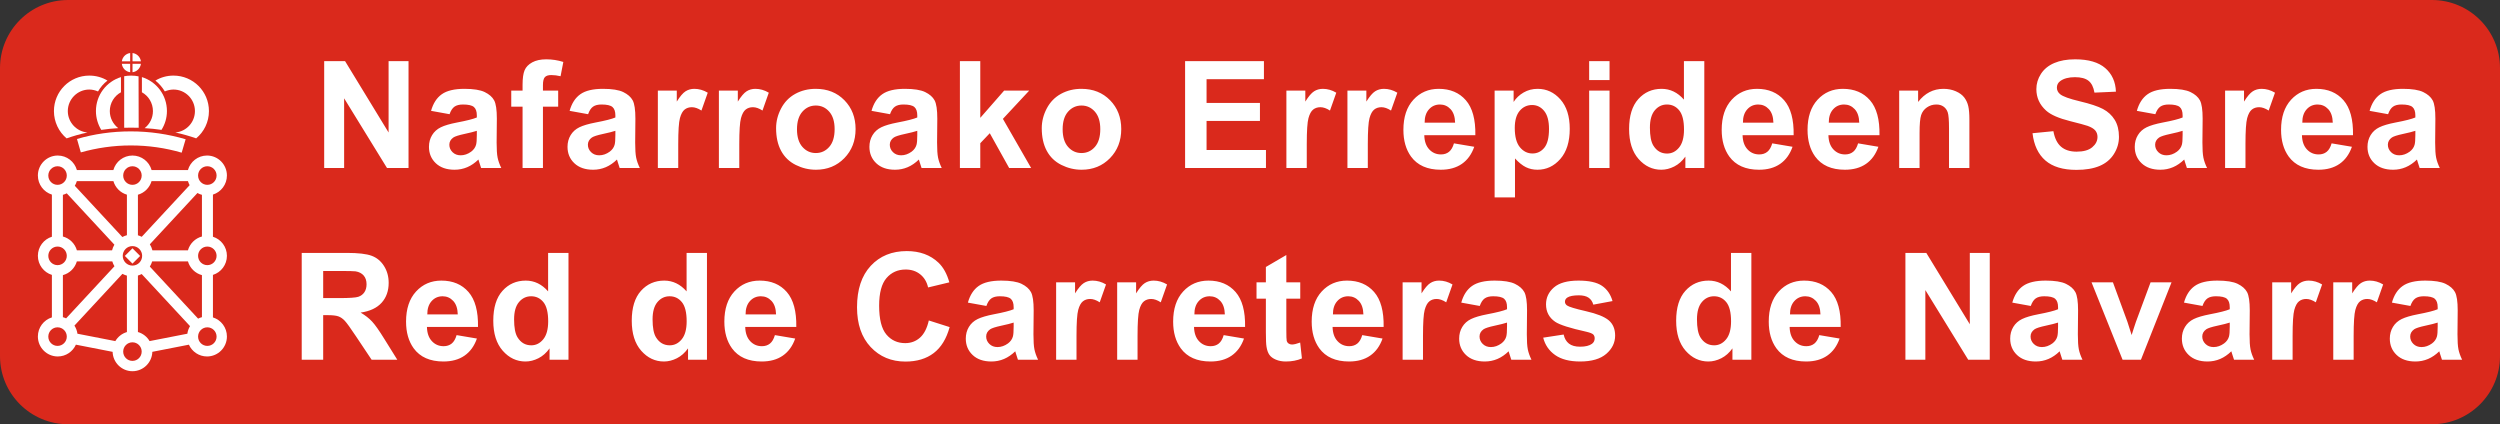 <?xml version="1.0" encoding="UTF-8" standalone="no"?><!-- Generator: Gravit.io --><svg xmlns="http://www.w3.org/2000/svg" xmlns:xlink="http://www.w3.org/1999/xlink" style="isolation:isolate" viewBox="0 0 4950 840" width="4950pt" height="840pt"><rect x="0" y="0" width="4950" height="840" fill="#333333" stroke="none"/><defs><clipPath id="_clipPath_mqzwswzTMloPJEMUaxQvECZL79cBmviL"><rect width="4950" height="840"/></clipPath></defs><g clip-path="url(#_clipPath_mqzwswzTMloPJEMUaxQvECZL79cBmviL)"><g><g><path d=" M 134.801 0 L 4815.199 0 C 4889.598 0 4950 60.402 4950 134.801 L 4950 705.199 C 4950 779.598 4889.598 840 4815.199 840 L 134.801 840 C 60.402 840 0 779.598 0 705.199 L 0 134.801 C 0 60.402 60.402 0 134.801 0 Z " fill="rgb(218,41,28)"/></g><g><path d=" M 3812.206 712.301 L 3772.716 712.301 L 3772.716 500.752 L 3814.072 500.752 L 3900.232 642.025 L 3900.232 500.752 L 3939.722 500.752 L 3939.722 712.301 L 3897.073 712.301 L 3812.206 574.347 L 3812.206 712.301 Z  M 4020.954 605.805 L 4020.954 605.805 L 3984.336 599.167 L 3984.336 599.167 Q 3990.511 576.944 4005.589 566.266 L 4005.589 566.266 L 4005.589 566.266 Q 4020.667 555.588 4050.392 555.588 L 4050.392 555.588 L 4050.392 555.588 Q 4077.388 555.588 4090.6 562.009 L 4090.6 562.009 L 4090.6 562.009 Q 4103.811 568.431 4109.196 578.315 L 4109.196 578.315 L 4109.196 578.315 Q 4114.581 588.2 4114.581 614.608 L 4114.581 614.608 L 4114.15 661.939 L 4114.15 661.939 Q 4114.15 682.142 4116.089 691.738 L 4116.089 691.738 L 4116.089 691.738 Q 4118.027 701.334 4123.34 712.301 L 4123.34 712.301 L 4083.42 712.301 L 4083.42 712.301 Q 4081.84 708.261 4079.542 700.324 L 4079.542 700.324 L 4079.542 700.324 Q 4078.537 696.716 4078.106 695.562 L 4078.106 695.562 L 4078.106 695.562 Q 4067.767 705.663 4055.992 710.714 L 4055.992 710.714 L 4055.992 710.714 Q 4044.217 715.764 4030.862 715.764 L 4030.862 715.764 L 4030.862 715.764 Q 4007.312 715.764 3993.742 702.921 L 3993.742 702.921 L 3993.742 702.921 Q 3980.172 690.078 3980.172 670.453 L 3980.172 670.453 L 3980.172 670.453 Q 3980.172 657.466 3986.346 647.292 L 3986.346 647.292 L 3986.346 647.292 Q 3992.521 637.119 4003.65 631.708 L 4003.65 631.708 L 4003.65 631.708 Q 4014.779 626.296 4035.745 622.256 L 4035.745 622.256 L 4035.745 622.256 Q 4064.034 616.917 4074.947 612.299 L 4074.947 612.299 L 4074.947 608.258 L 4074.947 608.258 Q 4074.947 596.57 4069.203 591.591 L 4069.203 591.591 L 4069.203 591.591 Q 4063.459 586.613 4047.52 586.613 L 4047.52 586.613 L 4047.52 586.613 Q 4036.75 586.613 4030.719 590.87 L 4030.719 590.87 L 4030.719 590.87 Q 4024.687 595.127 4020.954 605.805 Z  M 4074.947 646.787 L 4074.947 638.706 L 4074.947 638.706 Q 4067.193 641.304 4050.392 644.911 L 4050.392 644.911 L 4050.392 644.911 Q 4033.591 648.519 4028.421 651.982 L 4028.421 651.982 L 4028.421 651.982 Q 4020.523 657.61 4020.523 666.268 L 4020.523 666.268 L 4020.523 666.268 Q 4020.523 674.782 4026.841 680.987 L 4026.841 680.987 L 4026.841 680.987 Q 4033.16 687.192 4042.925 687.192 L 4042.925 687.192 L 4042.925 687.192 Q 4053.838 687.192 4063.747 679.977 L 4063.747 679.977 L 4063.747 679.977 Q 4071.07 674.494 4073.368 666.557 L 4073.368 666.557 L 4073.368 666.557 Q 4074.947 661.362 4074.947 646.787 L 4074.947 646.787 Z  M 4239.036 712.301 L 4202.705 712.301 L 4141.245 559.051 L 4183.607 559.051 L 4212.327 637.263 L 4220.655 663.382 L 4220.655 663.382 Q 4223.958 653.425 4224.82 650.251 L 4224.82 650.251 L 4224.82 650.251 Q 4226.83 643.757 4229.128 637.263 L 4229.128 637.263 L 4258.135 559.051 L 4299.635 559.051 L 4239.036 712.301 Z  M 4360.907 605.805 L 4360.907 605.805 L 4324.289 599.167 L 4324.289 599.167 Q 4330.464 576.944 4345.541 566.266 L 4345.541 566.266 L 4345.541 566.266 Q 4360.619 555.588 4390.344 555.588 L 4390.344 555.588 L 4390.344 555.588 Q 4417.341 555.588 4430.552 562.009 L 4430.552 562.009 L 4430.552 562.009 Q 4443.763 568.431 4449.148 578.315 L 4449.148 578.315 L 4449.148 578.315 Q 4454.533 588.2 4454.533 614.608 L 4454.533 614.608 L 4454.103 661.939 L 4454.103 661.939 Q 4454.103 682.142 4456.041 691.738 L 4456.041 691.738 L 4456.041 691.738 Q 4457.98 701.334 4463.293 712.301 L 4463.293 712.301 L 4423.372 712.301 L 4423.372 712.301 Q 4421.793 708.261 4419.495 700.324 L 4419.495 700.324 L 4419.495 700.324 Q 4418.49 696.716 4418.059 695.562 L 4418.059 695.562 L 4418.059 695.562 Q 4407.72 705.663 4395.945 710.714 L 4395.945 710.714 L 4395.945 710.714 Q 4384.17 715.764 4370.815 715.764 L 4370.815 715.764 L 4370.815 715.764 Q 4347.265 715.764 4333.694 702.921 L 4333.694 702.921 L 4333.694 702.921 Q 4320.124 690.078 4320.124 670.453 L 4320.124 670.453 L 4320.124 670.453 Q 4320.124 657.466 4326.299 647.292 L 4326.299 647.292 L 4326.299 647.292 Q 4332.474 637.119 4343.603 631.708 L 4343.603 631.708 L 4343.603 631.708 Q 4354.732 626.296 4375.697 622.256 L 4375.697 622.256 L 4375.697 622.256 Q 4403.986 616.917 4414.9 612.299 L 4414.9 612.299 L 4414.9 608.258 L 4414.9 608.258 Q 4414.9 596.57 4409.156 591.591 L 4409.156 591.591 L 4409.156 591.591 Q 4403.412 586.613 4387.472 586.613 L 4387.472 586.613 L 4387.472 586.613 Q 4376.703 586.613 4370.671 590.87 L 4370.671 590.87 L 4370.671 590.87 Q 4364.64 595.127 4360.907 605.805 Z  M 4414.9 646.787 L 4414.9 638.706 L 4414.9 638.706 Q 4407.146 641.304 4390.344 644.911 L 4390.344 644.911 L 4390.344 644.911 Q 4373.543 648.519 4368.374 651.982 L 4368.374 651.982 L 4368.374 651.982 Q 4360.476 657.61 4360.476 666.268 L 4360.476 666.268 L 4360.476 666.268 Q 4360.476 674.782 4366.794 680.987 L 4366.794 680.987 L 4366.794 680.987 Q 4373.113 687.192 4382.877 687.192 L 4382.877 687.192 L 4382.877 687.192 Q 4393.791 687.192 4403.699 679.977 L 4403.699 679.977 L 4403.699 679.977 Q 4411.023 674.494 4413.32 666.557 L 4413.32 666.557 L 4413.32 666.557 Q 4414.9 661.362 4414.9 646.787 L 4414.9 646.787 Z  M 4539.355 664.97 L 4539.355 712.301 L 4499.004 712.301 L 4499.004 559.051 L 4536.483 559.051 L 4536.483 580.841 L 4536.483 580.841 Q 4546.104 565.4 4553.787 560.494 L 4553.787 560.494 L 4553.787 560.494 Q 4561.47 555.588 4571.234 555.588 L 4571.234 555.588 L 4571.234 555.588 Q 4585.02 555.588 4597.8 563.236 L 4597.8 563.236 L 4585.307 598.59 L 4585.307 598.59 Q 4575.112 591.952 4566.352 591.952 L 4566.352 591.952 L 4566.352 591.952 Q 4557.88 591.952 4551.992 596.642 L 4551.992 596.642 L 4551.992 596.642 Q 4546.104 601.332 4542.73 613.598 L 4542.73 613.598 L 4542.73 613.598 Q 4539.355 625.863 4539.355 664.97 L 4539.355 664.97 Z  M 4660.221 664.97 L 4660.221 712.301 L 4619.869 712.301 L 4619.869 559.051 L 4657.349 559.051 L 4657.349 580.841 L 4657.349 580.841 Q 4666.97 565.4 4674.652 560.494 L 4674.652 560.494 L 4674.652 560.494 Q 4682.335 555.588 4692.1 555.588 L 4692.1 555.588 L 4692.1 555.588 Q 4705.885 555.588 4718.666 563.236 L 4718.666 563.236 L 4706.172 598.59 L 4706.172 598.59 Q 4695.977 591.952 4687.217 591.952 L 4687.217 591.952 L 4687.217 591.952 Q 4678.745 591.952 4672.857 596.642 L 4672.857 596.642 L 4672.857 596.642 Q 4666.97 601.332 4663.595 613.598 L 4663.595 613.598 L 4663.595 613.598 Q 4660.221 625.863 4660.221 664.97 L 4660.221 664.97 Z  M 4772.614 605.805 L 4772.614 605.805 L 4735.996 599.167 L 4735.996 599.167 Q 4742.17 576.944 4757.248 566.266 L 4757.248 566.266 L 4757.248 566.266 Q 4772.326 555.588 4802.051 555.588 L 4802.051 555.588 L 4802.051 555.588 Q 4829.048 555.588 4842.259 562.009 L 4842.259 562.009 L 4842.259 562.009 Q 4855.47 568.431 4860.855 578.315 L 4860.855 578.315 L 4860.855 578.315 Q 4866.24 588.2 4866.24 614.608 L 4866.24 614.608 L 4865.81 661.939 L 4865.81 661.939 Q 4865.81 682.142 4867.748 691.738 L 4867.748 691.738 L 4867.748 691.738 Q 4869.687 701.334 4875 712.301 L 4875 712.301 L 4835.079 712.301 L 4835.079 712.301 Q 4833.5 708.261 4831.202 700.324 L 4831.202 700.324 L 4831.202 700.324 Q 4830.197 696.716 4829.766 695.562 L 4829.766 695.562 L 4829.766 695.562 Q 4819.427 705.663 4807.652 710.714 L 4807.652 710.714 L 4807.652 710.714 Q 4795.877 715.764 4782.522 715.764 L 4782.522 715.764 L 4782.522 715.764 Q 4758.972 715.764 4745.401 702.921 L 4745.401 702.921 L 4745.401 702.921 Q 4731.831 690.078 4731.831 670.453 L 4731.831 670.453 L 4731.831 670.453 Q 4731.831 657.466 4738.006 647.292 L 4738.006 647.292 L 4738.006 647.292 Q 4744.181 637.119 4755.31 631.708 L 4755.31 631.708 L 4755.31 631.708 Q 4766.439 626.296 4787.404 622.256 L 4787.404 622.256 L 4787.404 622.256 Q 4815.693 616.917 4826.607 612.299 L 4826.607 612.299 L 4826.607 608.258 L 4826.607 608.258 Q 4826.607 596.57 4820.863 591.591 L 4820.863 591.591 L 4820.863 591.591 Q 4815.119 586.613 4799.179 586.613 L 4799.179 586.613 L 4799.179 586.613 Q 4788.41 586.613 4782.378 590.87 L 4782.378 590.87 L 4782.378 590.87 Q 4776.347 595.127 4772.614 605.805 Z  M 4826.607 646.787 L 4826.607 638.706 L 4826.607 638.706 Q 4818.853 641.304 4802.051 644.911 L 4802.051 644.911 L 4802.051 644.911 Q 4785.25 648.519 4780.081 651.982 L 4780.081 651.982 L 4780.081 651.982 Q 4772.183 657.61 4772.183 666.268 L 4772.183 666.268 L 4772.183 666.268 Q 4772.183 674.782 4778.501 680.987 L 4778.501 680.987 L 4778.501 680.987 Q 4784.82 687.192 4794.584 687.192 L 4794.584 687.192 L 4794.584 687.192 Q 4805.498 687.192 4815.406 679.977 L 4815.406 679.977 L 4815.406 679.977 Q 4822.73 674.494 4825.027 666.557 L 4825.027 666.557 L 4825.027 666.557 Q 4826.607 661.362 4826.607 646.787 L 4826.607 646.787 Z  M 3467.703 500.752 L 3467.703 712.301 L 3430.224 712.301 L 3430.224 689.79 L 3430.224 689.79 Q 3420.89 702.921 3408.181 709.343 L 3408.181 709.343 L 3408.181 709.343 Q 3395.473 715.764 3382.549 715.764 L 3382.549 715.764 L 3382.549 715.764 Q 3356.27 715.764 3337.53 694.48 L 3337.53 694.48 L 3337.53 694.48 Q 3318.791 673.195 3318.791 635.099 L 3318.791 635.099 L 3318.791 635.099 Q 3318.791 596.137 3337.028 575.862 L 3337.028 575.862 L 3337.028 575.862 Q 3355.265 555.588 3383.123 555.588 L 3383.123 555.588 L 3383.123 555.588 Q 3408.684 555.588 3427.352 576.944 L 3427.352 576.944 L 3427.352 500.752 L 3467.703 500.752 Z  M 3360.004 632.357 L 3360.004 632.357 L 3360.004 632.357 Q 3360.004 656.889 3366.753 667.856 L 3366.753 667.856 L 3366.753 667.856 Q 3376.518 683.729 3394.037 683.729 L 3394.037 683.729 L 3394.037 683.729 Q 3407.966 683.729 3417.731 671.824 L 3417.731 671.824 L 3417.731 671.824 Q 3427.495 659.919 3427.495 636.253 L 3427.495 636.253 L 3427.495 636.253 Q 3427.495 609.846 3418.018 598.229 L 3418.018 598.229 L 3418.018 598.229 Q 3408.54 586.613 3393.75 586.613 L 3393.75 586.613 L 3393.75 586.613 Q 3379.39 586.613 3369.697 598.085 L 3369.697 598.085 L 3369.697 598.085 Q 3360.004 609.557 3360.004 632.357 Z  M 3602.211 663.527 L 3602.211 663.527 L 3642.418 670.309 L 3642.418 670.309 Q 3634.664 692.532 3617.935 704.148 L 3617.935 704.148 L 3617.935 704.148 Q 3601.205 715.764 3576.075 715.764 L 3576.075 715.764 L 3576.075 715.764 Q 3536.298 715.764 3517.2 689.645 L 3517.2 689.645 L 3517.2 689.645 Q 3502.122 668.721 3502.122 636.83 L 3502.122 636.83 L 3502.122 636.83 Q 3502.122 598.734 3521.938 577.161 L 3521.938 577.161 L 3521.938 577.161 Q 3541.755 555.588 3572.055 555.588 L 3572.055 555.588 L 3572.055 555.588 Q 3606.088 555.588 3625.761 578.171 L 3625.761 578.171 L 3625.761 578.171 Q 3645.434 600.755 3644.572 647.365 L 3644.572 647.365 L 3543.478 647.365 L 3543.478 647.365 Q 3543.909 665.402 3553.243 675.432 L 3553.243 675.432 L 3553.243 675.432 Q 3562.577 685.461 3576.506 685.461 L 3576.506 685.461 L 3576.506 685.461 Q 3585.984 685.461 3592.446 680.266 L 3592.446 680.266 L 3592.446 680.266 Q 3598.908 675.071 3602.211 663.527 Z  M 3544.196 622.544 L 3604.508 622.544 L 3604.508 622.544 Q 3604.077 604.939 3595.461 595.776 L 3595.461 595.776 L 3595.461 595.776 Q 3586.845 586.613 3574.496 586.613 L 3574.496 586.613 L 3574.496 586.613 Q 3561.285 586.613 3552.669 596.281 L 3552.669 596.281 L 3552.669 596.281 Q 3544.053 605.949 3544.196 622.544 L 3544.196 622.544 Z  M 1839.067 634.522 L 1839.067 634.522 L 1880.28 647.653 L 1880.28 647.653 Q 1870.802 682.286 1848.76 699.097 L 1848.76 699.097 L 1848.76 699.097 Q 1826.717 715.909 1792.828 715.909 L 1792.828 715.909 L 1792.828 715.909 Q 1750.897 715.909 1723.9 687.12 L 1723.9 687.12 L 1723.9 687.12 Q 1696.904 658.332 1696.904 608.403 L 1696.904 608.403 L 1696.904 608.403 Q 1696.904 555.588 1724.044 526.366 L 1724.044 526.366 L 1724.044 526.366 Q 1751.184 497.145 1795.413 497.145 L 1795.413 497.145 L 1795.413 497.145 Q 1834.041 497.145 1858.166 520.089 L 1858.166 520.089 L 1858.166 520.089 Q 1872.526 533.653 1879.706 559.051 L 1879.706 559.051 L 1837.631 569.152 L 1837.631 569.152 Q 1833.897 552.701 1822.05 543.177 L 1822.05 543.177 L 1822.05 543.177 Q 1810.204 533.653 1793.259 533.653 L 1793.259 533.653 L 1793.259 533.653 Q 1769.852 533.653 1755.277 550.537 L 1755.277 550.537 L 1755.277 550.537 Q 1740.701 567.42 1740.701 605.228 L 1740.701 605.228 L 1740.701 605.228 Q 1740.701 645.344 1755.061 662.372 L 1755.061 662.372 L 1755.061 662.372 Q 1769.421 679.4 1792.397 679.4 L 1792.397 679.4 L 1792.397 679.4 Q 1809.342 679.4 1821.548 668.577 L 1821.548 668.577 L 1821.548 668.577 Q 1833.754 657.754 1839.067 634.522 Z  M 1953.04 605.805 L 1953.04 605.805 L 1916.422 599.167 L 1916.422 599.167 Q 1922.596 576.944 1937.674 566.266 L 1937.674 566.266 L 1937.674 566.266 Q 1952.752 555.588 1982.477 555.588 L 1982.477 555.588 L 1982.477 555.588 Q 2009.474 555.588 2022.685 562.009 L 2022.685 562.009 L 2022.685 562.009 Q 2035.896 568.431 2041.281 578.315 L 2041.281 578.315 L 2041.281 578.315 Q 2046.666 588.2 2046.666 614.608 L 2046.666 614.608 L 2046.236 661.939 L 2046.236 661.939 Q 2046.236 682.142 2048.174 691.738 L 2048.174 691.738 L 2048.174 691.738 Q 2050.113 701.334 2055.426 712.301 L 2055.426 712.301 L 2015.505 712.301 L 2015.505 712.301 Q 2013.926 708.261 2011.628 700.324 L 2011.628 700.324 L 2011.628 700.324 Q 2010.623 696.716 2010.192 695.562 L 2010.192 695.562 L 2010.192 695.562 Q 1999.853 705.663 1988.078 710.714 L 1988.078 710.714 L 1988.078 710.714 Q 1976.303 715.764 1962.948 715.764 L 1962.948 715.764 L 1962.948 715.764 Q 1939.398 715.764 1925.827 702.921 L 1925.827 702.921 L 1925.827 702.921 Q 1912.257 690.078 1912.257 670.453 L 1912.257 670.453 L 1912.257 670.453 Q 1912.257 657.466 1918.432 647.292 L 1918.432 647.292 L 1918.432 647.292 Q 1924.607 637.119 1935.736 631.708 L 1935.736 631.708 L 1935.736 631.708 Q 1946.865 626.296 1967.83 622.256 L 1967.83 622.256 L 1967.83 622.256 Q 1996.119 616.917 2007.033 612.299 L 2007.033 612.299 L 2007.033 608.258 L 2007.033 608.258 Q 2007.033 596.57 2001.289 591.591 L 2001.289 591.591 L 2001.289 591.591 Q 1995.545 586.613 1979.605 586.613 L 1979.605 586.613 L 1979.605 586.613 Q 1968.835 586.613 1962.804 590.87 L 1962.804 590.87 L 1962.804 590.87 Q 1956.773 595.127 1953.04 605.805 Z  M 2007.033 646.787 L 2007.033 638.706 L 2007.033 638.706 Q 1999.279 641.304 1982.477 644.911 L 1982.477 644.911 L 1982.477 644.911 Q 1965.676 648.519 1960.507 651.982 L 1960.507 651.982 L 1960.507 651.982 Q 1952.609 657.61 1952.609 666.268 L 1952.609 666.268 L 1952.609 666.268 Q 1952.609 674.782 1958.927 680.987 L 1958.927 680.987 L 1958.927 680.987 Q 1965.246 687.192 1975.01 687.192 L 1975.01 687.192 L 1975.01 687.192 Q 1985.924 687.192 1995.832 679.977 L 1995.832 679.977 L 1995.832 679.977 Q 2003.156 674.494 2005.453 666.557 L 2005.453 666.557 L 2005.453 666.557 Q 2007.033 661.362 2007.033 646.787 L 2007.033 646.787 Z  M 2131.488 664.97 L 2131.488 712.301 L 2091.137 712.301 L 2091.137 559.051 L 2128.616 559.051 L 2128.616 580.841 L 2128.616 580.841 Q 2138.237 565.4 2145.92 560.494 L 2145.92 560.494 L 2145.92 560.494 Q 2153.603 555.588 2163.367 555.588 L 2163.367 555.588 L 2163.367 555.588 Q 2177.153 555.588 2189.933 563.236 L 2189.933 563.236 L 2177.44 598.59 L 2177.44 598.59 Q 2167.245 591.952 2158.485 591.952 L 2158.485 591.952 L 2158.485 591.952 Q 2150.013 591.952 2144.125 596.642 L 2144.125 596.642 L 2144.125 596.642 Q 2138.237 601.332 2134.863 613.598 L 2134.863 613.598 L 2134.863 613.598 Q 2131.488 625.863 2131.488 664.97 L 2131.488 664.97 Z  M 2252.354 664.97 L 2252.354 712.301 L 2212.002 712.301 L 2212.002 559.051 L 2249.482 559.051 L 2249.482 580.841 L 2249.482 580.841 Q 2259.103 565.4 2266.785 560.494 L 2266.785 560.494 L 2266.785 560.494 Q 2274.468 555.588 2284.233 555.588 L 2284.233 555.588 L 2284.233 555.588 Q 2298.018 555.588 2310.799 563.236 L 2310.799 563.236 L 2298.305 598.59 L 2298.305 598.59 Q 2288.11 591.952 2279.35 591.952 L 2279.35 591.952 L 2279.35 591.952 Q 2270.878 591.952 2264.99 596.642 L 2264.99 596.642 L 2264.99 596.642 Q 2259.103 601.332 2255.728 613.598 L 2255.728 613.598 L 2255.728 613.598 Q 2252.354 625.863 2252.354 664.97 L 2252.354 664.97 Z  M 2422.904 663.527 L 2422.904 663.527 L 2463.112 670.309 L 2463.112 670.309 Q 2455.358 692.532 2438.628 704.148 L 2438.628 704.148 L 2438.628 704.148 Q 2421.899 715.764 2396.769 715.764 L 2396.769 715.764 L 2396.769 715.764 Q 2356.992 715.764 2337.893 689.645 L 2337.893 689.645 L 2337.893 689.645 Q 2322.816 668.721 2322.816 636.83 L 2322.816 636.83 L 2322.816 636.83 Q 2322.816 598.734 2342.632 577.161 L 2342.632 577.161 L 2342.632 577.161 Q 2362.449 555.588 2392.748 555.588 L 2392.748 555.588 L 2392.748 555.588 Q 2426.782 555.588 2446.455 578.171 L 2446.455 578.171 L 2446.455 578.171 Q 2466.128 600.755 2465.266 647.365 L 2465.266 647.365 L 2364.172 647.365 L 2364.172 647.365 Q 2364.603 665.402 2373.937 675.432 L 2373.937 675.432 L 2373.937 675.432 Q 2383.271 685.461 2397.2 685.461 L 2397.2 685.461 L 2397.2 685.461 Q 2406.678 685.461 2413.14 680.266 L 2413.14 680.266 L 2413.14 680.266 Q 2419.602 675.071 2422.904 663.527 Z  M 2364.89 622.544 L 2425.202 622.544 L 2425.202 622.544 Q 2424.771 604.939 2416.155 595.776 L 2416.155 595.776 L 2416.155 595.776 Q 2407.539 586.613 2395.19 586.613 L 2395.19 586.613 L 2395.19 586.613 Q 2381.978 586.613 2373.363 596.281 L 2373.363 596.281 L 2373.363 596.281 Q 2364.747 605.949 2364.89 622.544 L 2364.89 622.544 Z  M 2546.929 559.051 L 2574.5 559.051 L 2574.5 591.375 L 2546.929 591.375 L 2546.929 653.137 L 2546.929 653.137 Q 2546.929 671.896 2547.719 674.999 L 2547.719 674.999 L 2547.719 674.999 Q 2548.508 678.101 2551.309 680.121 L 2551.309 680.121 L 2551.309 680.121 Q 2554.109 682.142 2558.13 682.142 L 2558.13 682.142 L 2558.13 682.142 Q 2563.73 682.142 2574.356 678.245 L 2574.356 678.245 L 2577.803 709.704 L 2577.803 709.704 Q 2563.73 715.764 2545.924 715.764 L 2545.924 715.764 L 2545.924 715.764 Q 2535.01 715.764 2526.251 712.085 L 2526.251 712.085 L 2526.251 712.085 Q 2517.491 708.405 2513.398 702.561 L 2513.398 702.561 L 2513.398 702.561 Q 2509.306 696.716 2507.726 686.759 L 2507.726 686.759 L 2507.726 686.759 Q 2506.434 679.689 2506.434 658.187 L 2506.434 658.187 L 2506.434 591.375 L 2487.909 591.375 L 2487.909 559.051 L 2506.434 559.051 L 2506.434 528.603 L 2546.929 504.937 L 2546.929 559.051 Z  M 2697.232 663.527 L 2697.232 663.527 L 2737.44 670.309 L 2737.44 670.309 Q 2729.686 692.532 2712.956 704.148 L 2712.956 704.148 L 2712.956 704.148 Q 2696.227 715.764 2671.097 715.764 L 2671.097 715.764 L 2671.097 715.764 Q 2631.32 715.764 2612.221 689.645 L 2612.221 689.645 L 2612.221 689.645 Q 2597.143 668.721 2597.143 636.83 L 2597.143 636.83 L 2597.143 636.83 Q 2597.143 598.734 2616.96 577.161 L 2616.96 577.161 L 2616.96 577.161 Q 2636.777 555.588 2667.076 555.588 L 2667.076 555.588 L 2667.076 555.588 Q 2701.109 555.588 2720.782 578.171 L 2720.782 578.171 L 2720.782 578.171 Q 2740.455 600.755 2739.594 647.365 L 2739.594 647.365 L 2638.5 647.365 L 2638.5 647.365 Q 2638.931 665.402 2648.265 675.432 L 2648.265 675.432 L 2648.265 675.432 Q 2657.599 685.461 2671.528 685.461 L 2671.528 685.461 L 2671.528 685.461 Q 2681.005 685.461 2687.467 680.266 L 2687.467 680.266 L 2687.467 680.266 Q 2693.929 675.071 2697.232 663.527 Z  M 2639.218 622.544 L 2699.53 622.544 L 2699.53 622.544 Q 2699.099 604.939 2690.483 595.776 L 2690.483 595.776 L 2690.483 595.776 Q 2681.867 586.613 2669.517 586.613 L 2669.517 586.613 L 2669.517 586.613 Q 2656.306 586.613 2647.69 596.281 L 2647.69 596.281 L 2647.69 596.281 Q 2639.074 605.949 2639.218 622.544 L 2639.218 622.544 Z  M 2817.523 664.97 L 2817.523 712.301 L 2777.172 712.301 L 2777.172 559.051 L 2814.651 559.051 L 2814.651 580.841 L 2814.651 580.841 Q 2824.272 565.4 2831.955 560.494 L 2831.955 560.494 L 2831.955 560.494 Q 2839.637 555.588 2849.402 555.588 L 2849.402 555.588 L 2849.402 555.588 Q 2863.188 555.588 2875.968 563.236 L 2875.968 563.236 L 2863.475 598.59 L 2863.475 598.59 Q 2853.279 591.952 2844.52 591.952 L 2844.52 591.952 L 2844.52 591.952 Q 2836.047 591.952 2830.16 596.642 L 2830.16 596.642 L 2830.16 596.642 Q 2824.272 601.332 2820.898 613.598 L 2820.898 613.598 L 2820.898 613.598 Q 2817.523 625.863 2817.523 664.97 L 2817.523 664.97 Z  M 2929.916 605.805 L 2929.916 605.805 L 2893.298 599.167 L 2893.298 599.167 Q 2899.473 576.944 2914.551 566.266 L 2914.551 566.266 L 2914.551 566.266 Q 2929.629 555.588 2959.354 555.588 L 2959.354 555.588 L 2959.354 555.588 Q 2986.351 555.588 2999.562 562.009 L 2999.562 562.009 L 2999.562 562.009 Q 3012.773 568.431 3018.158 578.315 L 3018.158 578.315 L 3018.158 578.315 Q 3023.543 588.2 3023.543 614.608 L 3023.543 614.608 L 3023.112 661.939 L 3023.112 661.939 Q 3023.112 682.142 3025.051 691.738 L 3025.051 691.738 L 3025.051 691.738 Q 3026.989 701.334 3032.302 712.301 L 3032.302 712.301 L 2992.382 712.301 L 2992.382 712.301 Q 2990.802 708.261 2988.505 700.324 L 2988.505 700.324 L 2988.505 700.324 Q 2987.499 696.716 2987.069 695.562 L 2987.069 695.562 L 2987.069 695.562 Q 2976.729 705.663 2964.954 710.714 L 2964.954 710.714 L 2964.954 710.714 Q 2953.179 715.764 2939.824 715.764 L 2939.824 715.764 L 2939.824 715.764 Q 2916.274 715.764 2902.704 702.921 L 2902.704 702.921 L 2902.704 702.921 Q 2889.134 690.078 2889.134 670.453 L 2889.134 670.453 L 2889.134 670.453 Q 2889.134 657.466 2895.308 647.292 L 2895.308 647.292 L 2895.308 647.292 Q 2901.483 637.119 2912.612 631.708 L 2912.612 631.708 L 2912.612 631.708 Q 2923.741 626.296 2944.707 622.256 L 2944.707 622.256 L 2944.707 622.256 Q 2972.996 616.917 2983.909 612.299 L 2983.909 612.299 L 2983.909 608.258 L 2983.909 608.258 Q 2983.909 596.57 2978.165 591.591 L 2978.165 591.591 L 2978.165 591.591 Q 2972.421 586.613 2956.482 586.613 L 2956.482 586.613 L 2956.482 586.613 Q 2945.712 586.613 2939.681 590.87 L 2939.681 590.87 L 2939.681 590.87 Q 2933.65 595.127 2929.916 605.805 Z  M 2983.909 646.787 L 2983.909 638.706 L 2983.909 638.706 Q 2976.155 641.304 2959.354 644.911 L 2959.354 644.911 L 2959.354 644.911 Q 2942.553 648.519 2937.383 651.982 L 2937.383 651.982 L 2937.383 651.982 Q 2929.485 657.61 2929.485 666.268 L 2929.485 666.268 L 2929.485 666.268 Q 2929.485 674.782 2935.804 680.987 L 2935.804 680.987 L 2935.804 680.987 Q 2942.122 687.192 2951.887 687.192 L 2951.887 687.192 L 2951.887 687.192 Q 2962.8 687.192 2972.709 679.977 L 2972.709 679.977 L 2972.709 679.977 Q 2980.032 674.494 2982.33 666.557 L 2982.33 666.557 L 2982.33 666.557 Q 2983.909 661.362 2983.909 646.787 L 2983.909 646.787 Z  M 3055.52 668.577 L 3055.52 668.577 L 3096.015 662.372 L 3096.015 662.372 Q 3098.6 674.205 3106.498 680.338 L 3106.498 680.338 L 3106.498 680.338 Q 3114.396 686.471 3128.612 686.471 L 3128.612 686.471 L 3128.612 686.471 Q 3144.265 686.471 3152.162 680.699 L 3152.162 680.699 L 3152.162 680.699 Q 3157.476 676.658 3157.476 669.876 L 3157.476 669.876 L 3157.476 669.876 Q 3157.476 665.258 3154.604 662.228 L 3154.604 662.228 L 3154.604 662.228 Q 3151.588 659.342 3141.105 656.889 L 3141.105 656.889 L 3141.105 656.889 Q 3092.282 646.066 3079.214 637.119 L 3079.214 637.119 L 3079.214 637.119 Q 3061.12 624.709 3061.12 602.63 L 3061.12 602.63 L 3061.12 602.63 Q 3061.12 582.717 3076.773 569.152 L 3076.773 569.152 L 3076.773 569.152 Q 3092.425 555.588 3125.309 555.588 L 3125.309 555.588 L 3125.309 555.588 Q 3156.614 555.588 3171.836 565.833 L 3171.836 565.833 L 3171.836 565.833 Q 3187.057 576.079 3192.801 596.137 L 3192.801 596.137 L 3154.747 603.208 L 3154.747 603.208 Q 3152.306 594.261 3145.485 589.499 L 3145.485 589.499 L 3145.485 589.499 Q 3138.664 584.737 3126.027 584.737 L 3126.027 584.737 L 3126.027 584.737 Q 3110.088 584.737 3103.195 589.21 L 3103.195 589.21 L 3103.195 589.21 Q 3098.6 592.385 3098.6 597.436 L 3098.6 597.436 L 3098.6 597.436 Q 3098.6 601.765 3102.621 604.795 L 3102.621 604.795 L 3102.621 604.795 Q 3108.077 608.836 3140.316 616.195 L 3140.316 616.195 L 3140.316 616.195 Q 3172.554 623.554 3185.334 634.233 L 3185.334 634.233 L 3185.334 634.233 Q 3197.971 645.056 3197.971 664.392 L 3197.971 664.392 L 3197.971 664.392 Q 3197.971 685.461 3180.452 700.613 L 3180.452 700.613 L 3180.452 700.613 Q 3162.932 715.764 3128.612 715.764 L 3128.612 715.764 L 3128.612 715.764 Q 3097.451 715.764 3079.286 703.066 L 3079.286 703.066 L 3079.286 703.066 Q 3061.12 690.367 3055.52 668.577 Z  M 1399.789 500.752 L 1399.789 712.301 L 1362.309 712.301 L 1362.309 689.79 L 1362.309 689.79 Q 1352.975 702.921 1340.267 709.343 L 1340.267 709.343 L 1340.267 709.343 Q 1327.558 715.764 1314.634 715.764 L 1314.634 715.764 L 1314.634 715.764 Q 1288.356 715.764 1269.616 694.48 L 1269.616 694.48 L 1269.616 694.48 Q 1250.876 673.195 1250.876 635.099 L 1250.876 635.099 L 1250.876 635.099 Q 1250.876 596.137 1269.113 575.862 L 1269.113 575.862 L 1269.113 575.862 Q 1287.351 555.588 1315.209 555.588 L 1315.209 555.588 L 1315.209 555.588 Q 1340.77 555.588 1359.437 576.944 L 1359.437 576.944 L 1359.437 500.752 L 1399.789 500.752 Z  M 1292.089 632.357 L 1292.089 632.357 L 1292.089 632.357 Q 1292.089 656.889 1298.838 667.856 L 1298.838 667.856 L 1298.838 667.856 Q 1308.603 683.729 1326.122 683.729 L 1326.122 683.729 L 1326.122 683.729 Q 1340.052 683.729 1349.816 671.824 L 1349.816 671.824 L 1349.816 671.824 Q 1359.581 659.919 1359.581 636.253 L 1359.581 636.253 L 1359.581 636.253 Q 1359.581 609.846 1350.104 598.229 L 1350.104 598.229 L 1350.104 598.229 Q 1340.626 586.613 1325.835 586.613 L 1325.835 586.613 L 1325.835 586.613 Q 1311.475 586.613 1301.782 598.085 L 1301.782 598.085 L 1301.782 598.085 Q 1292.089 609.557 1292.089 632.357 Z  M 1534.296 663.527 L 1534.296 663.527 L 1574.504 670.309 L 1574.504 670.309 Q 1566.75 692.532 1550.02 704.148 L 1550.02 704.148 L 1550.02 704.148 Q 1533.291 715.764 1508.161 715.764 L 1508.161 715.764 L 1508.161 715.764 Q 1468.384 715.764 1449.285 689.645 L 1449.285 689.645 L 1449.285 689.645 Q 1434.207 668.721 1434.207 636.83 L 1434.207 636.83 L 1434.207 636.83 Q 1434.207 598.734 1454.024 577.161 L 1454.024 577.161 L 1454.024 577.161 Q 1473.841 555.588 1504.14 555.588 L 1504.14 555.588 L 1504.14 555.588 Q 1538.173 555.588 1557.847 578.171 L 1557.847 578.171 L 1557.847 578.171 Q 1577.52 600.755 1576.658 647.365 L 1576.658 647.365 L 1475.564 647.365 L 1475.564 647.365 Q 1475.995 665.402 1485.329 675.432 L 1485.329 675.432 L 1485.329 675.432 Q 1494.663 685.461 1508.592 685.461 L 1508.592 685.461 L 1508.592 685.461 Q 1518.069 685.461 1524.531 680.266 L 1524.531 680.266 L 1524.531 680.266 Q 1530.993 675.071 1534.296 663.527 Z  M 1476.282 622.544 L 1536.594 622.544 L 1536.594 622.544 Q 1536.163 604.939 1527.547 595.776 L 1527.547 595.776 L 1527.547 595.776 Q 1518.931 586.613 1506.581 586.613 L 1506.581 586.613 L 1506.581 586.613 Q 1493.37 586.613 1484.754 596.281 L 1484.754 596.281 L 1484.754 596.281 Q 1476.138 605.949 1476.282 622.544 L 1476.282 622.544 Z  M 639.899 712.301 L 597.393 712.301 L 597.393 500.752 L 686.856 500.752 L 686.856 500.752 Q 720.602 500.752 735.895 506.452 L 735.895 506.452 L 735.895 506.452 Q 751.188 512.152 760.379 526.727 L 760.379 526.727 L 760.379 526.727 Q 769.569 541.301 769.569 560.061 L 769.569 560.061 L 769.569 560.061 Q 769.569 583.871 755.64 599.384 L 755.64 599.384 L 755.64 599.384 Q 741.711 614.896 713.996 618.937 L 713.996 618.937 L 713.996 618.937 Q 727.782 627.018 736.756 636.686 L 736.756 636.686 L 736.756 636.686 Q 745.731 646.354 760.953 671.03 L 760.953 671.03 L 786.657 712.301 L 735.823 712.301 L 705.093 666.268 L 705.093 666.268 Q 688.722 641.592 682.691 635.171 L 682.691 635.171 L 682.691 635.171 Q 676.66 628.749 669.911 626.368 L 669.911 626.368 L 669.911 626.368 Q 663.162 623.987 648.515 623.987 L 648.515 623.987 L 639.899 623.987 L 639.899 712.301 Z  M 639.899 536.539 L 639.899 590.22 L 671.347 590.22 L 671.347 590.22 Q 701.934 590.22 709.544 587.623 L 709.544 587.623 L 709.544 587.623 Q 717.155 585.025 721.463 578.676 L 721.463 578.676 L 721.463 578.676 Q 725.771 572.327 725.771 562.803 L 725.771 562.803 L 725.771 562.803 Q 725.771 552.124 720.099 545.558 L 720.099 545.558 L 720.099 545.558 Q 714.427 538.993 704.088 537.261 L 704.088 537.261 L 704.088 537.261 Q 698.918 536.539 673.07 536.539 L 673.07 536.539 L 639.899 536.539 Z  M 904.076 663.527 L 904.076 663.527 L 944.284 670.309 L 944.284 670.309 Q 936.53 692.532 919.8 704.148 L 919.8 704.148 L 919.8 704.148 Q 903.071 715.764 877.941 715.764 L 877.941 715.764 L 877.941 715.764 Q 838.164 715.764 819.065 689.645 L 819.065 689.645 L 819.065 689.645 Q 803.987 668.721 803.987 636.83 L 803.987 636.83 L 803.987 636.83 Q 803.987 598.734 823.804 577.161 L 823.804 577.161 L 823.804 577.161 Q 843.621 555.588 873.92 555.588 L 873.92 555.588 L 873.92 555.588 Q 907.953 555.588 927.627 578.171 L 927.627 578.171 L 927.627 578.171 Q 947.3 600.755 946.438 647.365 L 946.438 647.365 L 845.344 647.365 L 845.344 647.365 Q 845.775 665.402 855.109 675.432 L 855.109 675.432 L 855.109 675.432 Q 864.443 685.461 878.372 685.461 L 878.372 685.461 L 878.372 685.461 Q 887.849 685.461 894.311 680.266 L 894.311 680.266 L 894.311 680.266 Q 900.773 675.071 904.076 663.527 Z  M 846.062 622.544 L 906.374 622.544 L 906.374 622.544 Q 905.943 604.939 897.327 595.776 L 897.327 595.776 L 897.327 595.776 Q 888.711 586.613 876.362 586.613 L 876.362 586.613 L 876.362 586.613 Q 863.15 586.613 854.534 596.281 L 854.534 596.281 L 854.534 596.281 Q 845.918 605.949 846.062 622.544 L 846.062 622.544 Z  M 1125.605 500.752 L 1125.605 712.301 L 1088.125 712.301 L 1088.125 689.79 L 1088.125 689.79 Q 1078.791 702.921 1066.083 709.343 L 1066.083 709.343 L 1066.083 709.343 Q 1053.374 715.764 1040.45 715.764 L 1040.45 715.764 L 1040.45 715.764 Q 1014.172 715.764 995.432 694.48 L 995.432 694.48 L 995.432 694.48 Q 976.692 673.195 976.692 635.099 L 976.692 635.099 L 976.692 635.099 Q 976.692 596.137 994.929 575.862 L 994.929 575.862 L 994.929 575.862 Q 1013.166 555.588 1041.025 555.588 L 1041.025 555.588 L 1041.025 555.588 Q 1066.585 555.588 1085.253 576.944 L 1085.253 576.944 L 1085.253 500.752 L 1125.605 500.752 Z  M 1017.905 632.357 L 1017.905 632.357 L 1017.905 632.357 Q 1017.905 656.889 1024.654 667.856 L 1024.654 667.856 L 1024.654 667.856 Q 1034.419 683.729 1051.938 683.729 L 1051.938 683.729 L 1051.938 683.729 Q 1065.867 683.729 1075.632 671.824 L 1075.632 671.824 L 1075.632 671.824 Q 1085.397 659.919 1085.397 636.253 L 1085.397 636.253 L 1085.397 636.253 Q 1085.397 609.846 1075.919 598.229 L 1075.919 598.229 L 1075.919 598.229 Q 1066.442 586.613 1051.651 586.613 L 1051.651 586.613 L 1051.651 586.613 Q 1037.291 586.613 1027.598 598.085 L 1027.598 598.085 L 1027.598 598.085 Q 1017.905 609.557 1017.905 632.357 Z  M 4024.378 263.777 L 4024.378 263.777 L 4065.734 259.737 L 4065.734 259.737 Q 4069.468 280.661 4080.884 290.473 L 4080.884 290.473 L 4080.884 290.473 Q 4092.3 300.286 4111.686 300.286 L 4111.686 300.286 L 4111.686 300.286 Q 4132.221 300.286 4142.632 291.555 L 4142.632 291.555 L 4142.632 291.555 Q 4153.043 282.825 4153.043 271.137 L 4153.043 271.137 L 4153.043 271.137 Q 4153.043 263.633 4148.663 258.366 L 4148.663 258.366 L 4148.663 258.366 Q 4144.283 253.099 4133.37 249.202 L 4133.37 249.202 L 4133.37 249.202 Q 4125.902 246.605 4099.336 239.967 L 4099.336 239.967 L 4099.336 239.967 Q 4065.16 231.453 4051.374 219.043 L 4051.374 219.043 L 4051.374 219.043 Q 4031.988 201.582 4031.988 176.473 L 4031.988 176.473 L 4031.988 176.473 Q 4031.988 160.311 4041.107 146.242 L 4041.107 146.242 L 4041.107 146.242 Q 4050.225 132.172 4067.386 124.813 L 4067.386 124.813 L 4067.386 124.813 Q 4084.546 117.453 4108.814 117.453 L 4108.814 117.453 L 4108.814 117.453 Q 4148.448 117.453 4168.48 134.914 L 4168.48 134.914 L 4168.48 134.914 Q 4188.512 152.375 4189.517 181.524 L 4189.517 181.524 L 4147.012 183.4 L 4147.012 183.4 Q 4144.283 167.094 4135.308 159.951 L 4135.308 159.951 L 4135.308 159.951 Q 4126.333 152.808 4108.383 152.808 L 4108.383 152.808 L 4108.383 152.808 Q 4089.859 152.808 4079.376 160.456 L 4079.376 160.456 L 4079.376 160.456 Q 4072.627 165.362 4072.627 173.587 L 4072.627 173.587 L 4072.627 173.587 Q 4072.627 181.091 4078.945 186.43 L 4078.945 186.43 L 4078.945 186.43 Q 4086.987 193.213 4118.004 200.572 L 4118.004 200.572 L 4118.004 200.572 Q 4149.022 207.932 4163.884 215.796 L 4163.884 215.796 L 4163.884 215.796 Q 4178.747 223.661 4187.148 237.297 L 4187.148 237.297 L 4187.148 237.297 Q 4195.548 250.934 4195.548 270.992 L 4195.548 270.992 L 4195.548 270.992 Q 4195.548 289.174 4185.496 305.048 L 4185.496 305.048 L 4185.496 305.048 Q 4175.444 320.921 4157.063 328.641 L 4157.063 328.641 L 4157.063 328.641 Q 4138.683 336.362 4111.255 336.362 L 4111.255 336.362 L 4111.255 336.362 Q 4071.335 336.362 4049.938 317.819 L 4049.938 317.819 L 4049.938 317.819 Q 4028.542 299.276 4024.378 263.777 Z  M 4267.59 226.114 L 4267.59 226.114 L 4230.972 219.476 L 4230.972 219.476 Q 4237.147 197.253 4252.225 186.575 L 4252.225 186.575 L 4252.225 186.575 Q 4267.302 175.896 4297.028 175.896 L 4297.028 175.896 L 4297.028 175.896 Q 4324.024 175.896 4337.235 182.318 L 4337.235 182.318 L 4337.235 182.318 Q 4350.447 188.739 4355.832 198.624 L 4355.832 198.624 L 4355.832 198.624 Q 4361.217 208.509 4361.217 234.916 L 4361.217 234.916 L 4360.786 282.248 L 4360.786 282.248 Q 4360.786 302.45 4362.724 312.047 L 4362.724 312.047 L 4362.724 312.047 Q 4364.663 321.643 4369.976 332.61 L 4369.976 332.61 L 4330.055 332.61 L 4330.055 332.61 Q 4328.476 328.569 4326.178 320.633 L 4326.178 320.633 L 4326.178 320.633 Q 4325.173 317.025 4324.742 315.871 L 4324.742 315.871 L 4324.742 315.871 Q 4314.403 325.972 4302.628 331.022 L 4302.628 331.022 L 4302.628 331.022 Q 4290.853 336.073 4277.498 336.073 L 4277.498 336.073 L 4277.498 336.073 Q 4253.948 336.073 4240.378 323.23 L 4240.378 323.23 L 4240.378 323.23 Q 4226.807 310.387 4226.807 290.762 L 4226.807 290.762 L 4226.807 290.762 Q 4226.807 277.775 4232.982 267.601 L 4232.982 267.601 L 4232.982 267.601 Q 4239.157 257.428 4250.286 252.016 L 4250.286 252.016 L 4250.286 252.016 Q 4261.415 246.605 4282.38 242.564 L 4282.38 242.564 L 4282.38 242.564 Q 4310.669 237.225 4321.583 232.608 L 4321.583 232.608 L 4321.583 228.567 L 4321.583 228.567 Q 4321.583 216.878 4315.839 211.9 L 4315.839 211.9 L 4315.839 211.9 Q 4310.095 206.921 4294.156 206.921 L 4294.156 206.921 L 4294.156 206.921 Q 4283.386 206.921 4277.354 211.178 L 4277.354 211.178 L 4277.354 211.178 Q 4271.323 215.435 4267.59 226.114 Z  M 4321.583 267.096 L 4321.583 259.015 L 4321.583 259.015 Q 4313.829 261.613 4297.028 265.22 L 4297.028 265.22 L 4297.028 265.22 Q 4280.226 268.828 4275.057 272.291 L 4275.057 272.291 L 4275.057 272.291 Q 4267.159 277.919 4267.159 286.577 L 4267.159 286.577 L 4267.159 286.577 Q 4267.159 295.091 4273.477 301.296 L 4273.477 301.296 L 4273.477 301.296 Q 4279.796 307.501 4289.56 307.501 L 4289.56 307.501 L 4289.56 307.501 Q 4300.474 307.501 4310.382 300.286 L 4310.382 300.286 L 4310.382 300.286 Q 4317.706 294.802 4320.003 286.866 L 4320.003 286.866 L 4320.003 286.866 Q 4321.583 281.671 4321.583 267.096 L 4321.583 267.096 Z  M 4446.038 285.278 L 4446.038 332.61 L 4405.687 332.61 L 4405.687 179.36 L 4443.166 179.36 L 4443.166 201.149 L 4443.166 201.149 Q 4452.788 185.709 4460.47 180.803 L 4460.47 180.803 L 4460.47 180.803 Q 4468.153 175.896 4477.917 175.896 L 4477.917 175.896 L 4477.917 175.896 Q 4491.703 175.896 4504.483 183.544 L 4504.483 183.544 L 4491.99 218.899 L 4491.99 218.899 Q 4481.795 212.261 4473.035 212.261 L 4473.035 212.261 L 4473.035 212.261 Q 4464.563 212.261 4458.675 216.951 L 4458.675 216.951 L 4458.675 216.951 Q 4452.788 221.64 4449.413 233.906 L 4449.413 233.906 L 4449.413 233.906 Q 4446.038 246.172 4446.038 285.278 L 4446.038 285.278 Z  M 4616.589 283.835 L 4616.589 283.835 L 4656.797 290.618 L 4656.797 290.618 Q 4649.043 312.84 4632.313 324.457 L 4632.313 324.457 L 4632.313 324.457 Q 4615.584 336.073 4590.454 336.073 L 4590.454 336.073 L 4590.454 336.073 Q 4550.677 336.073 4531.578 309.954 L 4531.578 309.954 L 4531.578 309.954 Q 4516.5 289.03 4516.5 257.139 L 4516.5 257.139 L 4516.5 257.139 Q 4516.5 219.043 4536.317 197.47 L 4536.317 197.47 L 4536.317 197.47 Q 4556.134 175.896 4586.433 175.896 L 4586.433 175.896 L 4586.433 175.896 Q 4620.466 175.896 4640.139 198.48 L 4640.139 198.48 L 4640.139 198.48 Q 4659.813 221.063 4658.951 267.673 L 4658.951 267.673 L 4557.857 267.673 L 4557.857 267.673 Q 4558.288 285.711 4567.622 295.74 L 4567.622 295.74 L 4567.622 295.74 Q 4576.956 305.769 4590.885 305.769 L 4590.885 305.769 L 4590.885 305.769 Q 4600.362 305.769 4606.824 300.574 L 4606.824 300.574 L 4606.824 300.574 Q 4613.286 295.38 4616.589 283.835 Z  M 4558.575 242.853 L 4618.887 242.853 L 4618.887 242.853 Q 4618.456 225.248 4609.84 216.085 L 4609.84 216.085 L 4609.84 216.085 Q 4601.224 206.921 4588.874 206.921 L 4588.874 206.921 L 4588.874 206.921 Q 4575.663 206.921 4567.047 216.59 L 4567.047 216.59 L 4567.047 216.59 Q 4558.431 226.258 4558.575 242.853 L 4558.575 242.853 Z  M 4728.408 226.114 L 4728.408 226.114 L 4691.79 219.476 L 4691.79 219.476 Q 4697.965 197.253 4713.043 186.575 L 4713.043 186.575 L 4713.043 186.575 Q 4728.12 175.896 4757.846 175.896 L 4757.846 175.896 L 4757.846 175.896 Q 4784.842 175.896 4798.053 182.318 L 4798.053 182.318 L 4798.053 182.318 Q 4811.265 188.739 4816.65 198.624 L 4816.65 198.624 L 4816.65 198.624 Q 4822.035 208.509 4822.035 234.916 L 4822.035 234.916 L 4821.604 282.248 L 4821.604 282.248 Q 4821.604 302.45 4823.542 312.047 L 4823.542 312.047 L 4823.542 312.047 Q 4825.481 321.643 4830.794 332.61 L 4830.794 332.61 L 4790.873 332.61 L 4790.873 332.61 Q 4789.294 328.569 4786.996 320.633 L 4786.996 320.633 L 4786.996 320.633 Q 4785.991 317.025 4785.56 315.871 L 4785.56 315.871 L 4785.56 315.871 Q 4775.221 325.972 4763.446 331.022 L 4763.446 331.022 L 4763.446 331.022 Q 4751.671 336.073 4738.316 336.073 L 4738.316 336.073 L 4738.316 336.073 Q 4714.766 336.073 4701.196 323.23 L 4701.196 323.23 L 4701.196 323.23 Q 4687.625 310.387 4687.625 290.762 L 4687.625 290.762 L 4687.625 290.762 Q 4687.625 277.775 4693.8 267.601 L 4693.8 267.601 L 4693.8 267.601 Q 4699.975 257.428 4711.104 252.016 L 4711.104 252.016 L 4711.104 252.016 Q 4722.233 246.605 4743.198 242.564 L 4743.198 242.564 L 4743.198 242.564 Q 4771.487 237.225 4782.401 232.608 L 4782.401 232.608 L 4782.401 228.567 L 4782.401 228.567 Q 4782.401 216.878 4776.657 211.9 L 4776.657 211.9 L 4776.657 211.9 Q 4770.913 206.921 4754.974 206.921 L 4754.974 206.921 L 4754.974 206.921 Q 4744.204 206.921 4738.172 211.178 L 4738.172 211.178 L 4738.172 211.178 Q 4732.141 215.435 4728.408 226.114 Z  M 4782.401 267.096 L 4782.401 259.015 L 4782.401 259.015 Q 4774.647 261.613 4757.846 265.22 L 4757.846 265.22 L 4757.846 265.22 Q 4741.044 268.828 4735.875 272.291 L 4735.875 272.291 L 4735.875 272.291 Q 4727.977 277.919 4727.977 286.577 L 4727.977 286.577 L 4727.977 286.577 Q 4727.977 295.091 4734.295 301.296 L 4734.295 301.296 L 4734.295 301.296 Q 4740.614 307.501 4750.378 307.501 L 4750.378 307.501 L 4750.378 307.501 Q 4761.292 307.501 4771.2 300.286 L 4771.2 300.286 L 4771.2 300.286 Q 4778.524 294.802 4780.821 286.866 L 4780.821 286.866 L 4780.821 286.866 Q 4782.401 281.671 4782.401 267.096 L 4782.401 267.096 Z  M 2506.6 332.61 L 2346.487 332.61 L 2346.487 121.061 L 2502.579 121.061 L 2502.579 156.848 L 2388.992 156.848 L 2388.992 203.747 L 2494.681 203.747 L 2494.681 239.39 L 2388.992 239.39 L 2388.992 296.967 L 2506.6 296.967 L 2506.6 332.61 Z  M 2587.401 285.278 L 2587.401 332.61 L 2547.05 332.61 L 2547.05 179.36 L 2584.529 179.36 L 2584.529 201.149 L 2584.529 201.149 Q 2594.15 185.709 2601.833 180.803 L 2601.833 180.803 L 2601.833 180.803 Q 2609.515 175.896 2619.28 175.896 L 2619.28 175.896 L 2619.28 175.896 Q 2633.066 175.896 2645.846 183.544 L 2645.846 183.544 L 2633.353 218.899 L 2633.353 218.899 Q 2623.157 212.261 2614.398 212.261 L 2614.398 212.261 L 2614.398 212.261 Q 2605.926 212.261 2600.038 216.951 L 2600.038 216.951 L 2600.038 216.951 Q 2594.15 221.64 2590.776 233.906 L 2590.776 233.906 L 2590.776 233.906 Q 2587.401 246.172 2587.401 285.278 L 2587.401 285.278 Z  M 2708.267 285.278 L 2708.267 332.61 L 2667.915 332.61 L 2667.915 179.36 L 2705.395 179.36 L 2705.395 201.149 L 2705.395 201.149 Q 2715.016 185.709 2722.698 180.803 L 2722.698 180.803 L 2722.698 180.803 Q 2730.381 175.896 2740.146 175.896 L 2740.146 175.896 L 2740.146 175.896 Q 2753.931 175.896 2766.711 183.544 L 2766.711 183.544 L 2754.218 218.899 L 2754.218 218.899 Q 2744.023 212.261 2735.263 212.261 L 2735.263 212.261 L 2735.263 212.261 Q 2726.791 212.261 2720.903 216.951 L 2720.903 216.951 L 2720.903 216.951 Q 2715.016 221.64 2711.641 233.906 L 2711.641 233.906 L 2711.641 233.906 Q 2708.267 246.172 2708.267 285.278 L 2708.267 285.278 Z  M 2878.817 283.835 L 2878.817 283.835 L 2919.025 290.618 L 2919.025 290.618 Q 2911.271 312.84 2894.541 324.457 L 2894.541 324.457 L 2894.541 324.457 Q 2877.812 336.073 2852.682 336.073 L 2852.682 336.073 L 2852.682 336.073 Q 2812.905 336.073 2793.806 309.954 L 2793.806 309.954 L 2793.806 309.954 Q 2778.728 289.03 2778.728 257.139 L 2778.728 257.139 L 2778.728 257.139 Q 2778.728 219.043 2798.545 197.47 L 2798.545 197.47 L 2798.545 197.47 Q 2818.362 175.896 2848.661 175.896 L 2848.661 175.896 L 2848.661 175.896 Q 2882.694 175.896 2902.368 198.48 L 2902.368 198.48 L 2902.368 198.48 Q 2922.041 221.063 2921.179 267.673 L 2921.179 267.673 L 2820.085 267.673 L 2820.085 267.673 Q 2820.516 285.711 2829.85 295.74 L 2829.85 295.74 L 2829.85 295.74 Q 2839.184 305.769 2853.113 305.769 L 2853.113 305.769 L 2853.113 305.769 Q 2862.591 305.769 2869.052 300.574 L 2869.052 300.574 L 2869.052 300.574 Q 2875.514 295.38 2878.817 283.835 Z  M 2820.803 242.853 L 2881.115 242.853 L 2881.115 242.853 Q 2880.684 225.248 2872.068 216.085 L 2872.068 216.085 L 2872.068 216.085 Q 2863.452 206.921 2851.103 206.921 L 2851.103 206.921 L 2851.103 206.921 Q 2837.891 206.921 2829.275 216.59 L 2829.275 216.59 L 2829.275 216.59 Q 2820.659 226.258 2820.803 242.853 L 2820.803 242.853 Z  M 2959.331 390.908 L 2959.331 179.36 L 2996.954 179.36 L 2996.954 201.871 L 2996.954 201.871 Q 3004.278 190.327 3016.771 183.111 L 3016.771 183.111 L 3016.771 183.111 Q 3029.264 175.896 3044.486 175.896 L 3044.486 175.896 L 3044.486 175.896 Q 3071.052 175.896 3089.576 196.82 L 3089.576 196.82 L 3089.576 196.82 Q 3108.1 217.744 3108.1 255.119 L 3108.1 255.119 L 3108.1 255.119 Q 3108.1 293.504 3089.432 314.788 L 3089.432 314.788 L 3089.432 314.788 Q 3070.764 336.073 3044.198 336.073 L 3044.198 336.073 L 3044.198 336.073 Q 3031.562 336.073 3021.294 331.022 L 3021.294 331.022 L 3021.294 331.022 Q 3011.027 325.972 2999.683 313.706 L 2999.683 313.706 L 2999.683 390.908 L 2959.331 390.908 Z  M 2999.252 253.387 L 2999.252 253.387 L 2999.252 253.387 Q 2999.252 279.218 3009.447 291.555 L 3009.447 291.555 L 3009.447 291.555 Q 3019.643 303.893 3034.29 303.893 L 3034.29 303.893 L 3034.29 303.893 Q 3048.363 303.893 3057.697 292.566 L 3057.697 292.566 L 3057.697 292.566 Q 3067.031 281.238 3067.031 255.407 L 3067.031 255.407 L 3067.031 255.407 Q 3067.031 231.309 3057.41 219.62 L 3057.41 219.62 L 3057.41 219.62 Q 3047.788 207.932 3033.572 207.932 L 3033.572 207.932 L 3033.572 207.932 Q 3018.781 207.932 3009.017 219.404 L 3009.017 219.404 L 3009.017 219.404 Q 2999.252 230.876 2999.252 253.387 Z  M 3186.891 158.58 L 3146.539 158.58 L 3146.539 121.061 L 3186.891 121.061 L 3186.891 158.58 Z  M 3186.891 332.61 L 3146.539 332.61 L 3146.539 179.36 L 3186.891 179.36 L 3186.891 332.61 Z  M 3374.53 121.061 L 3374.53 332.61 L 3337.05 332.61 L 3337.05 310.098 L 3337.05 310.098 Q 3327.716 323.23 3315.008 329.652 L 3315.008 329.652 L 3315.008 329.652 Q 3302.299 336.073 3289.375 336.073 L 3289.375 336.073 L 3289.375 336.073 Q 3263.097 336.073 3244.357 314.788 L 3244.357 314.788 L 3244.357 314.788 Q 3225.617 293.504 3225.617 255.407 L 3225.617 255.407 L 3225.617 255.407 Q 3225.617 216.446 3243.854 196.171 L 3243.854 196.171 L 3243.854 196.171 Q 3262.092 175.896 3289.95 175.896 L 3289.95 175.896 L 3289.95 175.896 Q 3315.511 175.896 3334.178 197.253 L 3334.178 197.253 L 3334.178 121.061 L 3374.53 121.061 Z  M 3266.83 252.666 L 3266.83 252.666 L 3266.83 252.666 Q 3266.83 277.197 3273.579 288.164 L 3273.579 288.164 L 3273.579 288.164 Q 3283.344 304.038 3300.863 304.038 L 3300.863 304.038 L 3300.863 304.038 Q 3314.793 304.038 3324.557 292.133 L 3324.557 292.133 L 3324.557 292.133 Q 3334.322 280.228 3334.322 256.562 L 3334.322 256.562 L 3334.322 256.562 Q 3334.322 230.154 3324.845 218.538 L 3324.845 218.538 L 3324.845 218.538 Q 3315.367 206.921 3300.576 206.921 L 3300.576 206.921 L 3300.576 206.921 Q 3286.216 206.921 3276.523 218.394 L 3276.523 218.394 L 3276.523 218.394 Q 3266.83 229.866 3266.83 252.666 Z  M 3509.037 283.835 L 3509.037 283.835 L 3549.245 290.618 L 3549.245 290.618 Q 3541.491 312.84 3524.761 324.457 L 3524.761 324.457 L 3524.761 324.457 Q 3508.032 336.073 3482.902 336.073 L 3482.902 336.073 L 3482.902 336.073 Q 3443.125 336.073 3424.026 309.954 L 3424.026 309.954 L 3424.026 309.954 Q 3408.948 289.03 3408.948 257.139 L 3408.948 257.139 L 3408.948 257.139 Q 3408.948 219.043 3428.765 197.47 L 3428.765 197.47 L 3428.765 197.47 Q 3448.582 175.896 3478.881 175.896 L 3478.881 175.896 L 3478.881 175.896 Q 3512.914 175.896 3532.588 198.48 L 3532.588 198.48 L 3532.588 198.48 Q 3552.261 221.063 3551.399 267.673 L 3551.399 267.673 L 3450.305 267.673 L 3450.305 267.673 Q 3450.736 285.711 3460.07 295.74 L 3460.07 295.74 L 3460.07 295.74 Q 3469.404 305.769 3483.333 305.769 L 3483.333 305.769 L 3483.333 305.769 Q 3492.81 305.769 3499.272 300.574 L 3499.272 300.574 L 3499.272 300.574 Q 3505.734 295.38 3509.037 283.835 Z  M 3451.023 242.853 L 3511.335 242.853 L 3511.335 242.853 Q 3510.904 225.248 3502.288 216.085 L 3502.288 216.085 L 3502.288 216.085 Q 3493.672 206.921 3481.322 206.921 L 3481.322 206.921 L 3481.322 206.921 Q 3468.111 206.921 3459.495 216.59 L 3459.495 216.59 L 3459.495 216.59 Q 3450.879 226.258 3451.023 242.853 L 3451.023 242.853 Z  M 3679.014 283.835 L 3679.014 283.835 L 3719.221 290.618 L 3719.221 290.618 Q 3711.467 312.84 3694.738 324.457 L 3694.738 324.457 L 3694.738 324.457 Q 3678.008 336.073 3652.878 336.073 L 3652.878 336.073 L 3652.878 336.073 Q 3613.101 336.073 3594.003 309.954 L 3594.003 309.954 L 3594.003 309.954 Q 3578.925 289.03 3578.925 257.139 L 3578.925 257.139 L 3578.925 257.139 Q 3578.925 219.043 3598.741 197.47 L 3598.741 197.47 L 3598.741 197.47 Q 3618.558 175.896 3648.858 175.896 L 3648.858 175.896 L 3648.858 175.896 Q 3682.891 175.896 3702.564 198.48 L 3702.564 198.48 L 3702.564 198.48 Q 3722.237 221.063 3721.375 267.673 L 3721.375 267.673 L 3620.281 267.673 L 3620.281 267.673 Q 3620.712 285.711 3630.046 295.74 L 3630.046 295.74 L 3630.046 295.74 Q 3639.38 305.769 3653.309 305.769 L 3653.309 305.769 L 3653.309 305.769 Q 3662.787 305.769 3669.249 300.574 L 3669.249 300.574 L 3669.249 300.574 Q 3675.711 295.38 3679.014 283.835 Z  M 3620.999 242.853 L 3681.311 242.853 L 3681.311 242.853 Q 3680.88 225.248 3672.264 216.085 L 3672.264 216.085 L 3672.264 216.085 Q 3663.648 206.921 3651.299 206.921 L 3651.299 206.921 L 3651.299 206.921 Q 3638.088 206.921 3629.472 216.59 L 3629.472 216.59 L 3629.472 216.59 Q 3620.856 226.258 3620.999 242.853 L 3620.999 242.853 Z  M 3899.393 237.37 L 3899.393 332.61 L 3859.042 332.61 L 3859.042 254.397 L 3859.042 254.397 Q 3859.042 229.577 3856.457 222.29 L 3856.457 222.29 L 3856.457 222.29 Q 3853.872 215.002 3848.056 210.962 L 3848.056 210.962 L 3848.056 210.962 Q 3842.241 206.921 3834.056 206.921 L 3834.056 206.921 L 3834.056 206.921 Q 3823.573 206.921 3815.244 212.694 L 3815.244 212.694 L 3815.244 212.694 Q 3806.915 218.466 3803.828 227.99 L 3803.828 227.99 L 3803.828 227.99 Q 3800.74 237.514 3800.74 263.2 L 3800.74 263.2 L 3800.74 332.61 L 3760.389 332.61 L 3760.389 179.36 L 3797.868 179.36 L 3797.868 201.871 L 3797.868 201.871 Q 3817.829 175.896 3848.128 175.896 L 3848.128 175.896 L 3848.128 175.896 Q 3861.483 175.896 3872.54 180.73 L 3872.54 180.73 L 3872.54 180.73 Q 3883.597 185.565 3889.27 193.068 L 3889.27 193.068 L 3889.27 193.068 Q 3894.942 200.572 3897.168 210.096 L 3897.168 210.096 L 3897.168 210.096 Q 3899.393 219.62 3899.393 237.37 L 3899.393 237.37 Z  M 681.376 332.61 L 641.886 332.61 L 641.886 121.061 L 683.243 121.061 L 769.403 262.334 L 769.403 121.061 L 808.893 121.061 L 808.893 332.61 L 766.243 332.61 L 681.376 194.656 L 681.376 332.61 Z  M 890.124 226.114 L 890.124 226.114 L 853.507 219.476 L 853.507 219.476 Q 859.681 197.253 874.759 186.575 L 874.759 186.575 L 874.759 186.575 Q 889.837 175.896 919.562 175.896 L 919.562 175.896 L 919.562 175.896 Q 946.559 175.896 959.77 182.318 L 959.77 182.318 L 959.77 182.318 Q 972.981 188.739 978.366 198.624 L 978.366 198.624 L 978.366 198.624 Q 983.751 208.509 983.751 234.916 L 983.751 234.916 L 983.32 282.248 L 983.32 282.248 Q 983.32 302.45 985.259 312.047 L 985.259 312.047 L 985.259 312.047 Q 987.198 321.643 992.511 332.61 L 992.511 332.61 L 952.59 332.61 L 952.59 332.61 Q 951.011 328.569 948.713 320.633 L 948.713 320.633 L 948.713 320.633 Q 947.708 317.025 947.277 315.871 L 947.277 315.871 L 947.277 315.871 Q 936.938 325.972 925.163 331.022 L 925.163 331.022 L 925.163 331.022 Q 913.387 336.073 900.033 336.073 L 900.033 336.073 L 900.033 336.073 Q 876.482 336.073 862.912 323.23 L 862.912 323.23 L 862.912 323.23 Q 849.342 310.387 849.342 290.762 L 849.342 290.762 L 849.342 290.762 Q 849.342 277.775 855.517 267.601 L 855.517 267.601 L 855.517 267.601 Q 861.692 257.428 872.821 252.016 L 872.821 252.016 L 872.821 252.016 Q 883.95 246.605 904.915 242.564 L 904.915 242.564 L 904.915 242.564 Q 933.204 237.225 944.118 232.608 L 944.118 232.608 L 944.118 228.567 L 944.118 228.567 Q 944.118 216.878 938.374 211.9 L 938.374 211.9 L 938.374 211.9 Q 932.63 206.921 916.69 206.921 L 916.69 206.921 L 916.69 206.921 Q 905.92 206.921 899.889 211.178 L 899.889 211.178 L 899.889 211.178 Q 893.858 215.435 890.124 226.114 Z  M 944.118 267.096 L 944.118 259.015 L 944.118 259.015 Q 936.363 261.613 919.562 265.22 L 919.562 265.22 L 919.562 265.22 Q 902.761 268.828 897.592 272.291 L 897.592 272.291 L 897.592 272.291 Q 889.694 277.919 889.694 286.577 L 889.694 286.577 L 889.694 286.577 Q 889.694 295.091 896.012 301.296 L 896.012 301.296 L 896.012 301.296 Q 902.33 307.501 912.095 307.501 L 912.095 307.501 L 912.095 307.501 Q 923.009 307.501 932.917 300.286 L 932.917 300.286 L 932.917 300.286 Q 940.241 294.802 942.538 286.866 L 942.538 286.866 L 942.538 286.866 Q 944.118 281.671 944.118 267.096 L 944.118 267.096 Z  M 1012.282 211.251 L 1012.282 179.36 L 1034.684 179.36 L 1034.684 167.815 L 1034.684 167.815 Q 1034.684 148.479 1038.776 138.955 L 1038.776 138.955 L 1038.776 138.955 Q 1042.869 129.431 1053.854 123.442 L 1053.854 123.442 L 1053.854 123.442 Q 1064.839 117.453 1081.641 117.453 L 1081.641 117.453 L 1081.641 117.453 Q 1098.873 117.453 1115.387 122.648 L 1115.387 122.648 L 1109.93 150.932 L 1109.93 150.932 Q 1100.309 148.623 1091.405 148.623 L 1091.405 148.623 L 1091.405 148.623 Q 1082.646 148.623 1078.84 152.736 L 1078.84 152.736 L 1078.84 152.736 Q 1075.035 156.848 1075.035 168.537 L 1075.035 168.537 L 1075.035 179.36 L 1105.191 179.36 L 1105.191 211.251 L 1075.035 211.251 L 1075.035 332.61 L 1034.684 332.61 L 1034.684 211.251 L 1012.282 211.251 Z  M 1164.452 226.114 L 1164.452 226.114 L 1127.834 219.476 L 1127.834 219.476 Q 1134.009 197.253 1149.087 186.575 L 1149.087 186.575 L 1149.087 186.575 Q 1164.165 175.896 1193.89 175.896 L 1193.89 175.896 L 1193.89 175.896 Q 1220.887 175.896 1234.098 182.318 L 1234.098 182.318 L 1234.098 182.318 Q 1247.309 188.739 1252.694 198.624 L 1252.694 198.624 L 1252.694 198.624 Q 1258.079 208.509 1258.079 234.916 L 1258.079 234.916 L 1257.648 282.248 L 1257.648 282.248 Q 1257.648 302.45 1259.587 312.047 L 1259.587 312.047 L 1259.587 312.047 Q 1261.525 321.643 1266.839 332.61 L 1266.839 332.61 L 1226.918 332.61 L 1226.918 332.61 Q 1225.338 328.569 1223.041 320.633 L 1223.041 320.633 L 1223.041 320.633 Q 1222.035 317.025 1221.605 315.871 L 1221.605 315.871 L 1221.605 315.871 Q 1211.266 325.972 1199.49 331.022 L 1199.49 331.022 L 1199.49 331.022 Q 1187.715 336.073 1174.36 336.073 L 1174.36 336.073 L 1174.36 336.073 Q 1150.81 336.073 1137.24 323.23 L 1137.24 323.23 L 1137.24 323.23 Q 1123.67 310.387 1123.67 290.762 L 1123.67 290.762 L 1123.67 290.762 Q 1123.67 277.775 1129.845 267.601 L 1129.845 267.601 L 1129.845 267.601 Q 1136.019 257.428 1147.148 252.016 L 1147.148 252.016 L 1147.148 252.016 Q 1158.277 246.605 1179.243 242.564 L 1179.243 242.564 L 1179.243 242.564 Q 1207.532 237.225 1218.446 232.608 L 1218.446 232.608 L 1218.446 228.567 L 1218.446 228.567 Q 1218.446 216.878 1212.702 211.9 L 1212.702 211.9 L 1212.702 211.9 Q 1206.958 206.921 1191.018 206.921 L 1191.018 206.921 L 1191.018 206.921 Q 1180.248 206.921 1174.217 211.178 L 1174.217 211.178 L 1174.217 211.178 Q 1168.186 215.435 1164.452 226.114 Z  M 1218.446 267.096 L 1218.446 259.015 L 1218.446 259.015 Q 1210.691 261.613 1193.89 265.22 L 1193.89 265.22 L 1193.89 265.22 Q 1177.089 268.828 1171.919 272.291 L 1171.919 272.291 L 1171.919 272.291 Q 1164.021 277.919 1164.021 286.577 L 1164.021 286.577 L 1164.021 286.577 Q 1164.021 295.091 1170.34 301.296 L 1170.34 301.296 L 1170.34 301.296 Q 1176.658 307.501 1186.423 307.501 L 1186.423 307.501 L 1186.423 307.501 Q 1197.336 307.501 1207.245 300.286 L 1207.245 300.286 L 1207.245 300.286 Q 1214.568 294.802 1216.866 286.866 L 1216.866 286.866 L 1216.866 286.866 Q 1218.446 281.671 1218.446 267.096 L 1218.446 267.096 Z  M 1342.901 285.278 L 1342.901 332.61 L 1302.549 332.61 L 1302.549 179.36 L 1340.029 179.36 L 1340.029 201.149 L 1340.029 201.149 Q 1349.65 185.709 1357.333 180.803 L 1357.333 180.803 L 1357.333 180.803 Q 1365.015 175.896 1374.78 175.896 L 1374.78 175.896 L 1374.78 175.896 Q 1388.565 175.896 1401.346 183.544 L 1401.346 183.544 L 1388.853 218.899 L 1388.853 218.899 Q 1378.657 212.261 1369.898 212.261 L 1369.898 212.261 L 1369.898 212.261 Q 1361.425 212.261 1355.538 216.951 L 1355.538 216.951 L 1355.538 216.951 Q 1349.65 221.64 1346.275 233.906 L 1346.275 233.906 L 1346.275 233.906 Q 1342.901 246.172 1342.901 285.278 L 1342.901 285.278 Z  M 1463.766 285.278 L 1463.766 332.61 L 1423.415 332.61 L 1423.415 179.36 L 1460.894 179.36 L 1460.894 201.149 L 1460.894 201.149 Q 1470.515 185.709 1478.198 180.803 L 1478.198 180.803 L 1478.198 180.803 Q 1485.88 175.896 1495.645 175.896 L 1495.645 175.896 L 1495.645 175.896 Q 1509.431 175.896 1522.211 183.544 L 1522.211 183.544 L 1509.718 218.899 L 1509.718 218.899 Q 1499.522 212.261 1490.763 212.261 L 1490.763 212.261 L 1490.763 212.261 Q 1482.29 212.261 1476.403 216.951 L 1476.403 216.951 L 1476.403 216.951 Q 1470.515 221.64 1467.141 233.906 L 1467.141 233.906 L 1467.141 233.906 Q 1463.766 246.172 1463.766 285.278 L 1463.766 285.278 Z  M 1536.669 253.82 L 1536.669 253.82 L 1536.669 253.82 Q 1536.669 233.618 1546.578 214.714 L 1546.578 214.714 L 1546.578 214.714 Q 1556.486 195.81 1574.651 185.853 L 1574.651 185.853 L 1574.651 185.853 Q 1592.817 175.896 1615.218 175.896 L 1615.218 175.896 L 1615.218 175.896 Q 1649.826 175.896 1671.94 198.48 L 1671.94 198.48 L 1671.94 198.48 Q 1694.054 221.063 1694.054 255.552 L 1694.054 255.552 L 1694.054 255.552 Q 1694.054 290.329 1671.725 313.201 L 1671.725 313.201 L 1671.725 313.201 Q 1649.395 336.073 1615.505 336.073 L 1615.505 336.073 L 1615.505 336.073 Q 1594.54 336.073 1575.513 326.549 L 1575.513 326.549 L 1575.513 326.549 Q 1556.486 317.025 1546.578 298.626 L 1546.578 298.626 L 1546.578 298.626 Q 1536.669 280.228 1536.669 253.82 Z  M 1578.026 255.985 L 1578.026 255.985 L 1578.026 255.985 Q 1578.026 278.785 1588.796 290.906 L 1588.796 290.906 L 1588.796 290.906 Q 1599.566 303.028 1615.362 303.028 L 1615.362 303.028 L 1615.362 303.028 Q 1631.158 303.028 1641.856 290.906 L 1641.856 290.906 L 1641.856 290.906 Q 1652.554 278.785 1652.554 255.696 L 1652.554 255.696 L 1652.554 255.696 Q 1652.554 233.185 1641.856 221.063 L 1641.856 221.063 L 1641.856 221.063 Q 1631.158 208.942 1615.362 208.942 L 1615.362 208.942 L 1615.362 208.942 Q 1599.566 208.942 1588.796 221.063 L 1588.796 221.063 L 1588.796 221.063 Q 1578.026 233.185 1578.026 255.985 Z  M 1762.219 226.114 L 1762.219 226.114 L 1725.601 219.476 L 1725.601 219.476 Q 1731.775 197.253 1746.853 186.575 L 1746.853 186.575 L 1746.853 186.575 Q 1761.931 175.896 1791.656 175.896 L 1791.656 175.896 L 1791.656 175.896 Q 1818.653 175.896 1831.864 182.318 L 1831.864 182.318 L 1831.864 182.318 Q 1845.075 188.739 1850.46 198.624 L 1850.46 198.624 L 1850.46 198.624 Q 1855.845 208.509 1855.845 234.916 L 1855.845 234.916 L 1855.415 282.248 L 1855.415 282.248 Q 1855.415 302.45 1857.353 312.047 L 1857.353 312.047 L 1857.353 312.047 Q 1859.292 321.643 1864.605 332.61 L 1864.605 332.61 L 1824.684 332.61 L 1824.684 332.61 Q 1823.105 328.569 1820.807 320.633 L 1820.807 320.633 L 1820.807 320.633 Q 1819.802 317.025 1819.371 315.871 L 1819.371 315.871 L 1819.371 315.871 Q 1809.032 325.972 1797.257 331.022 L 1797.257 331.022 L 1797.257 331.022 Q 1785.482 336.073 1772.127 336.073 L 1772.127 336.073 L 1772.127 336.073 Q 1748.577 336.073 1735.006 323.23 L 1735.006 323.23 L 1735.006 323.23 Q 1721.436 310.387 1721.436 290.762 L 1721.436 290.762 L 1721.436 290.762 Q 1721.436 277.775 1727.611 267.601 L 1727.611 267.601 L 1727.611 267.601 Q 1733.786 257.428 1744.915 252.016 L 1744.915 252.016 L 1744.915 252.016 Q 1756.044 246.605 1777.009 242.564 L 1777.009 242.564 L 1777.009 242.564 Q 1805.298 237.225 1816.212 232.608 L 1816.212 232.608 L 1816.212 228.567 L 1816.212 228.567 Q 1816.212 216.878 1810.468 211.9 L 1810.468 211.9 L 1810.468 211.9 Q 1804.724 206.921 1788.784 206.921 L 1788.784 206.921 L 1788.784 206.921 Q 1778.015 206.921 1771.983 211.178 L 1771.983 211.178 L 1771.983 211.178 Q 1765.952 215.435 1762.219 226.114 Z  M 1816.212 267.096 L 1816.212 259.015 L 1816.212 259.015 Q 1808.458 261.613 1791.656 265.22 L 1791.656 265.22 L 1791.656 265.22 Q 1774.855 268.828 1769.686 272.291 L 1769.686 272.291 L 1769.686 272.291 Q 1761.788 277.919 1761.788 286.577 L 1761.788 286.577 L 1761.788 286.577 Q 1761.788 295.091 1768.106 301.296 L 1768.106 301.296 L 1768.106 301.296 Q 1774.425 307.501 1784.189 307.501 L 1784.189 307.501 L 1784.189 307.501 Q 1795.103 307.501 1805.011 300.286 L 1805.011 300.286 L 1805.011 300.286 Q 1812.335 294.802 1814.632 286.866 L 1814.632 286.866 L 1814.632 286.866 Q 1816.212 281.671 1816.212 267.096 L 1816.212 267.096 Z  M 1940.954 332.61 L 1900.603 332.61 L 1900.603 121.061 L 1940.954 121.061 L 1940.954 233.329 L 1988.199 179.36 L 2037.884 179.36 L 1985.758 235.349 L 2041.618 332.61 L 1998.107 332.61 L 1959.766 263.777 L 1940.954 283.547 L 1940.954 332.61 Z  M 2062.681 253.82 L 2062.681 253.82 L 2062.681 253.82 Q 2062.681 233.618 2072.59 214.714 L 2072.59 214.714 L 2072.59 214.714 Q 2082.498 195.81 2100.663 185.853 L 2100.663 185.853 L 2100.663 185.853 Q 2118.829 175.896 2141.23 175.896 L 2141.23 175.896 L 2141.23 175.896 Q 2175.838 175.896 2197.952 198.48 L 2197.952 198.48 L 2197.952 198.48 Q 2220.066 221.063 2220.066 255.552 L 2220.066 255.552 L 2220.066 255.552 Q 2220.066 290.329 2197.737 313.201 L 2197.737 313.201 L 2197.737 313.201 Q 2175.407 336.073 2141.518 336.073 L 2141.518 336.073 L 2141.518 336.073 Q 2120.552 336.073 2101.525 326.549 L 2101.525 326.549 L 2101.525 326.549 Q 2082.498 317.025 2072.59 298.626 L 2072.59 298.626 L 2072.59 298.626 Q 2062.681 280.228 2062.681 253.82 Z  M 2104.038 255.985 L 2104.038 255.985 L 2104.038 255.985 Q 2104.038 278.785 2114.808 290.906 L 2114.808 290.906 L 2114.808 290.906 Q 2125.578 303.028 2141.374 303.028 L 2141.374 303.028 L 2141.374 303.028 Q 2157.17 303.028 2167.868 290.906 L 2167.868 290.906 L 2167.868 290.906 Q 2178.566 278.785 2178.566 255.696 L 2178.566 255.696 L 2178.566 255.696 Q 2178.566 233.185 2167.868 221.063 L 2167.868 221.063 L 2167.868 221.063 Q 2157.17 208.942 2141.374 208.942 L 2141.374 208.942 L 2141.374 208.942 Q 2125.578 208.942 2114.808 221.063 L 2114.808 221.063 L 2114.808 221.063 Q 2104.038 233.185 2104.038 255.985 Z " fill="rgb(255,255,255)"/><path d=" M 262.385 121.474 L 262.395 105 C 271.018 106.031 277.869 112.838 279.001 121.474 L 262.385 121.474 Z " fill="rgb(255,255,255)"/><path d=" M 262.385 126.308 L 278.982 126.308 L 279.03 126.318 C 277.976 135.041 271.085 141.965 262.395 143.005 L 262.385 126.308 Z " fill="rgb(255,255,255)"/><path d=" M 257.736 142.994 C 249.084 141.924 242.242 135.019 241.207 126.306 L 241.236 126.306 L 257.736 126.306 L 257.736 142.994 Z " fill-rule="evenodd" fill="rgb(255,255,255)"/><path d=" M 257.736 121.474 L 241.236 121.474 C 242.358 112.877 249.161 106.079 257.736 105.01 L 257.736 121.474 Z " fill="rgb(255,255,255)"/><path d=" M 245.885 252.985 C 250.307 252.985 254.478 252.742 258.891 252.742 C 264.049 252.742 269.439 252.985 274.597 252.985 L 274.346 151.167 C 269.681 150.175 264.775 149.689 259.868 149.689 C 254.962 149.689 250.307 150.175 245.885 150.914 L 245.885 252.985 Z " fill="rgb(255,255,255)"/><path d=" M 359.725 302.293 C 327.587 292.918 293.978 287.988 258.888 287.988 C 224.543 287.988 191.418 292.918 159.773 301.797 L 160.025 301.797 L 152.418 275.17 C 186.028 265.309 221.843 260.136 258.888 260.136 C 296.668 260.136 332.978 265.562 367.322 275.666 L 367.574 275.666 L 359.725 302.293 Z " fill="rgb(255,255,255)"/><path d=" M 280.965 182.718 C 293.981 189.866 302.807 203.928 302.807 219.945 C 302.807 233.754 296.429 245.832 286.374 253.728 C 297.658 254.467 308.69 255.45 319.732 257.171 C 326.603 246.328 330.532 233.511 330.532 219.945 C 330.532 188.145 309.677 161.518 280.965 152.64 L 280.965 182.718 Z " fill="rgb(255,255,255)"/><path d=" M 326.355 181 C 321.449 172.86 315.071 165.46 307.707 159.547 C 318.255 153.138 330.536 149.686 343.523 149.686 C 382.29 149.686 413.693 181 413.693 219.947 C 413.693 241.643 403.89 261.122 388.425 273.949 C 374.935 269.252 361.194 265.313 347.21 262.347 C 369.042 260.373 385.977 242.139 385.977 219.947 C 385.977 196.53 367.077 177.295 343.523 177.295 C 337.397 177.295 331.755 178.773 326.355 181 Z " fill="rgb(255,255,255)"/><path d=" M 239.505 182.718 C 226.267 189.866 217.431 203.928 217.431 219.945 C 217.431 233.754 224.051 245.832 234.105 253.728 C 222.822 254.467 211.538 255.45 200.506 257.171 C 193.877 246.328 189.948 233.511 189.948 219.945 C 189.948 188.145 210.802 161.518 239.505 152.64 L 239.505 182.718 Z " fill="rgb(255,255,255)"/><path d=" M 194.124 181 C 198.779 172.86 205.165 165.46 212.772 159.547 C 202.214 153.138 189.943 149.686 176.705 149.686 C 138.189 149.686 106.786 181 106.786 219.947 C 106.786 241.643 116.589 261.122 131.812 273.949 L 132.053 273.949 C 145.302 269.252 159.043 265.313 173.269 262.347 L 173.018 262.347 C 151.437 260.373 134.26 242.139 134.26 219.947 C 134.26 196.53 153.392 177.295 176.705 177.295 C 182.84 177.295 188.724 178.773 193.882 181 L 194.124 181 Z " fill="rgb(255,255,255)"/><path d=" M 247.16 506.788 L 262.286 491.598 L 277.421 506.788 L 262.286 521.988 L 247.16 506.788 Z " fill="rgb(255,255,255)"/><path d=" M 410.512 524.984 C 400.409 524.984 392.203 516.738 392.203 506.575 C 392.203 496.423 400.409 488.186 410.512 488.186 C 420.625 488.186 428.831 496.423 428.831 506.575 C 428.831 516.738 420.625 524.984 410.512 524.984 Z  M 428.831 666.499 C 428.831 676.69 420.625 684.888 410.512 684.888 C 400.409 684.888 392.203 676.69 392.203 666.499 C 392.203 656.346 400.409 648.1 410.512 648.1 C 420.625 648.1 428.831 656.346 428.831 666.499 Z  M 296.649 527.834 C 298.623 524.693 300.21 521.279 301.304 517.613 L 372.151 517.613 C 376.003 530.858 386.551 541.205 399.828 544.774 L 399.828 627.979 C 397.177 628.689 394.661 629.671 392.27 630.906 L 296.649 527.834 Z  M 370.961 660.752 L 296.194 675.358 C 291.133 666.723 282.868 660.197 273.085 657.406 L 273.085 545.552 C 275.698 544.803 278.185 543.831 280.536 542.606 L 376.254 645.727 C 373.545 650.239 371.696 655.296 370.961 660.752 Z  M 262.236 714.559 C 252.124 714.559 243.917 706.341 243.917 696.159 C 243.917 686.007 252.124 677.789 262.236 677.789 C 272.339 677.789 280.536 686.007 280.536 696.159 C 280.536 706.341 272.339 714.559 262.236 714.559 Z  M 228.356 675.387 L 153.347 660.752 C 152.534 654.878 150.435 649.432 147.377 644.696 L 242.437 542.207 C 245.214 543.743 248.185 544.91 251.282 545.756 L 251.282 657.474 C 241.566 660.294 233.388 666.791 228.356 675.387 Z  M 130.896 630.352 C 128.864 629.399 126.774 628.621 124.538 628.008 L 124.538 544.745 C 137.806 541.176 148.306 530.829 152.147 517.613 L 222.356 517.613 C 223.382 521.026 224.805 524.236 226.614 527.192 L 130.896 630.352 Z  M 113.941 684.888 C 103.848 684.888 95.642 676.661 95.642 666.499 C 95.642 656.346 103.848 648.1 113.941 648.1 C 124.054 648.1 132.251 656.346 132.251 666.499 C 132.251 676.661 124.054 684.888 113.941 684.888 Z  M 95.642 506.575 C 95.642 496.423 103.848 488.186 113.941 488.186 C 124.054 488.186 132.251 496.423 132.251 506.575 C 132.251 516.738 124.054 524.984 113.941 524.984 C 103.848 524.984 95.642 516.738 95.642 506.575 Z  M 95.642 347.576 C 95.642 337.423 103.848 329.177 113.941 329.177 C 124.054 329.177 132.251 337.423 132.251 347.576 C 132.251 357.738 124.054 365.975 113.941 365.975 C 103.848 365.975 95.642 357.738 95.642 347.576 Z  M 226.479 484.452 C 224.418 487.923 222.859 491.687 221.863 495.713 L 152.254 495.713 C 148.47 482.341 137.902 471.897 124.538 468.289 L 124.538 385.746 C 127.219 385.016 129.764 384.015 132.154 382.789 L 226.479 484.452 Z  M 152.147 358.614 L 224.514 358.614 C 228.259 371.557 238.43 381.749 251.282 385.473 L 251.282 465.693 C 248.117 466.539 245.079 467.774 242.272 469.291 L 148.112 367.862 C 149.825 365.003 151.18 361.891 152.147 358.614 Z  M 262.236 329.177 C 272.339 329.177 280.536 337.423 280.536 347.576 C 280.536 357.738 272.339 365.975 262.236 365.975 C 252.124 365.975 243.917 357.738 243.917 347.576 C 243.917 337.423 252.124 329.177 262.236 329.177 Z  M 281.446 506.575 C 281.446 517.253 272.852 525.889 262.236 525.889 C 251.601 525.889 243.017 517.253 243.017 506.575 C 243.017 495.907 251.601 487.272 262.236 487.272 C 272.852 487.272 281.446 495.907 281.446 506.575 Z  M 300.075 358.614 L 372.151 358.614 C 372.954 361.434 374.087 364.127 375.48 366.656 L 280.604 468.873 C 278.214 467.647 275.698 466.636 273.085 465.887 L 273.085 385.571 C 286.062 381.875 296.3 371.616 300.075 358.614 Z  M 390.915 382.167 C 393.693 383.694 396.693 384.929 399.828 385.775 L 399.828 468.26 C 386.464 471.829 375.829 482.341 372.083 495.713 L 301.787 495.713 C 300.723 491.395 298.981 487.369 296.688 483.703 L 390.915 382.167 Z  M 410.512 329.177 C 420.625 329.177 428.831 337.423 428.831 347.576 C 428.831 357.738 420.625 365.975 410.512 365.975 C 400.409 365.975 392.203 357.738 392.203 347.576 C 392.203 337.423 400.409 329.177 410.512 329.177 Z  M 449.299 506.517 C 449.299 488.76 437.647 473.735 421.621 468.746 L 421.621 385.288 C 437.647 380.29 449.299 365.256 449.299 347.508 C 449.299 325.676 431.667 307.957 409.931 307.957 C 391.951 307.957 376.738 320.094 372.083 336.713 L 300.181 336.713 C 295.488 320.094 280.285 307.957 262.294 307.957 C 244.304 307.957 229.101 320.094 224.446 336.713 L 152.254 336.713 C 147.56 320.094 132.357 307.957 114.358 307.957 C 92.632 307.957 75 325.676 75 347.508 C 75 365.294 86.661 380.319 102.735 385.318 L 102.735 468.717 C 86.661 473.716 75 488.731 75 506.517 C 75 524.304 86.661 539.328 102.735 544.317 L 102.735 628.436 C 86.661 633.425 75 648.45 75 666.236 C 75 688.078 92.632 705.797 114.358 705.797 C 130.354 705.797 144.106 696.218 150.27 682.428 L 222.966 696.636 C 223.585 717.933 240.956 735 262.294 735 C 283.643 735 301.013 717.894 301.623 696.607 L 374.019 682.457 C 380.193 696.218 393.944 705.797 409.931 705.797 C 431.667 705.797 449.299 688.078 449.299 666.236 C 449.299 648.489 437.647 633.464 421.621 628.465 L 421.621 544.288 C 437.647 539.299 449.299 524.275 449.299 506.517 Z " fill="rgb(255,255,255)"/></g></g></g></svg>
